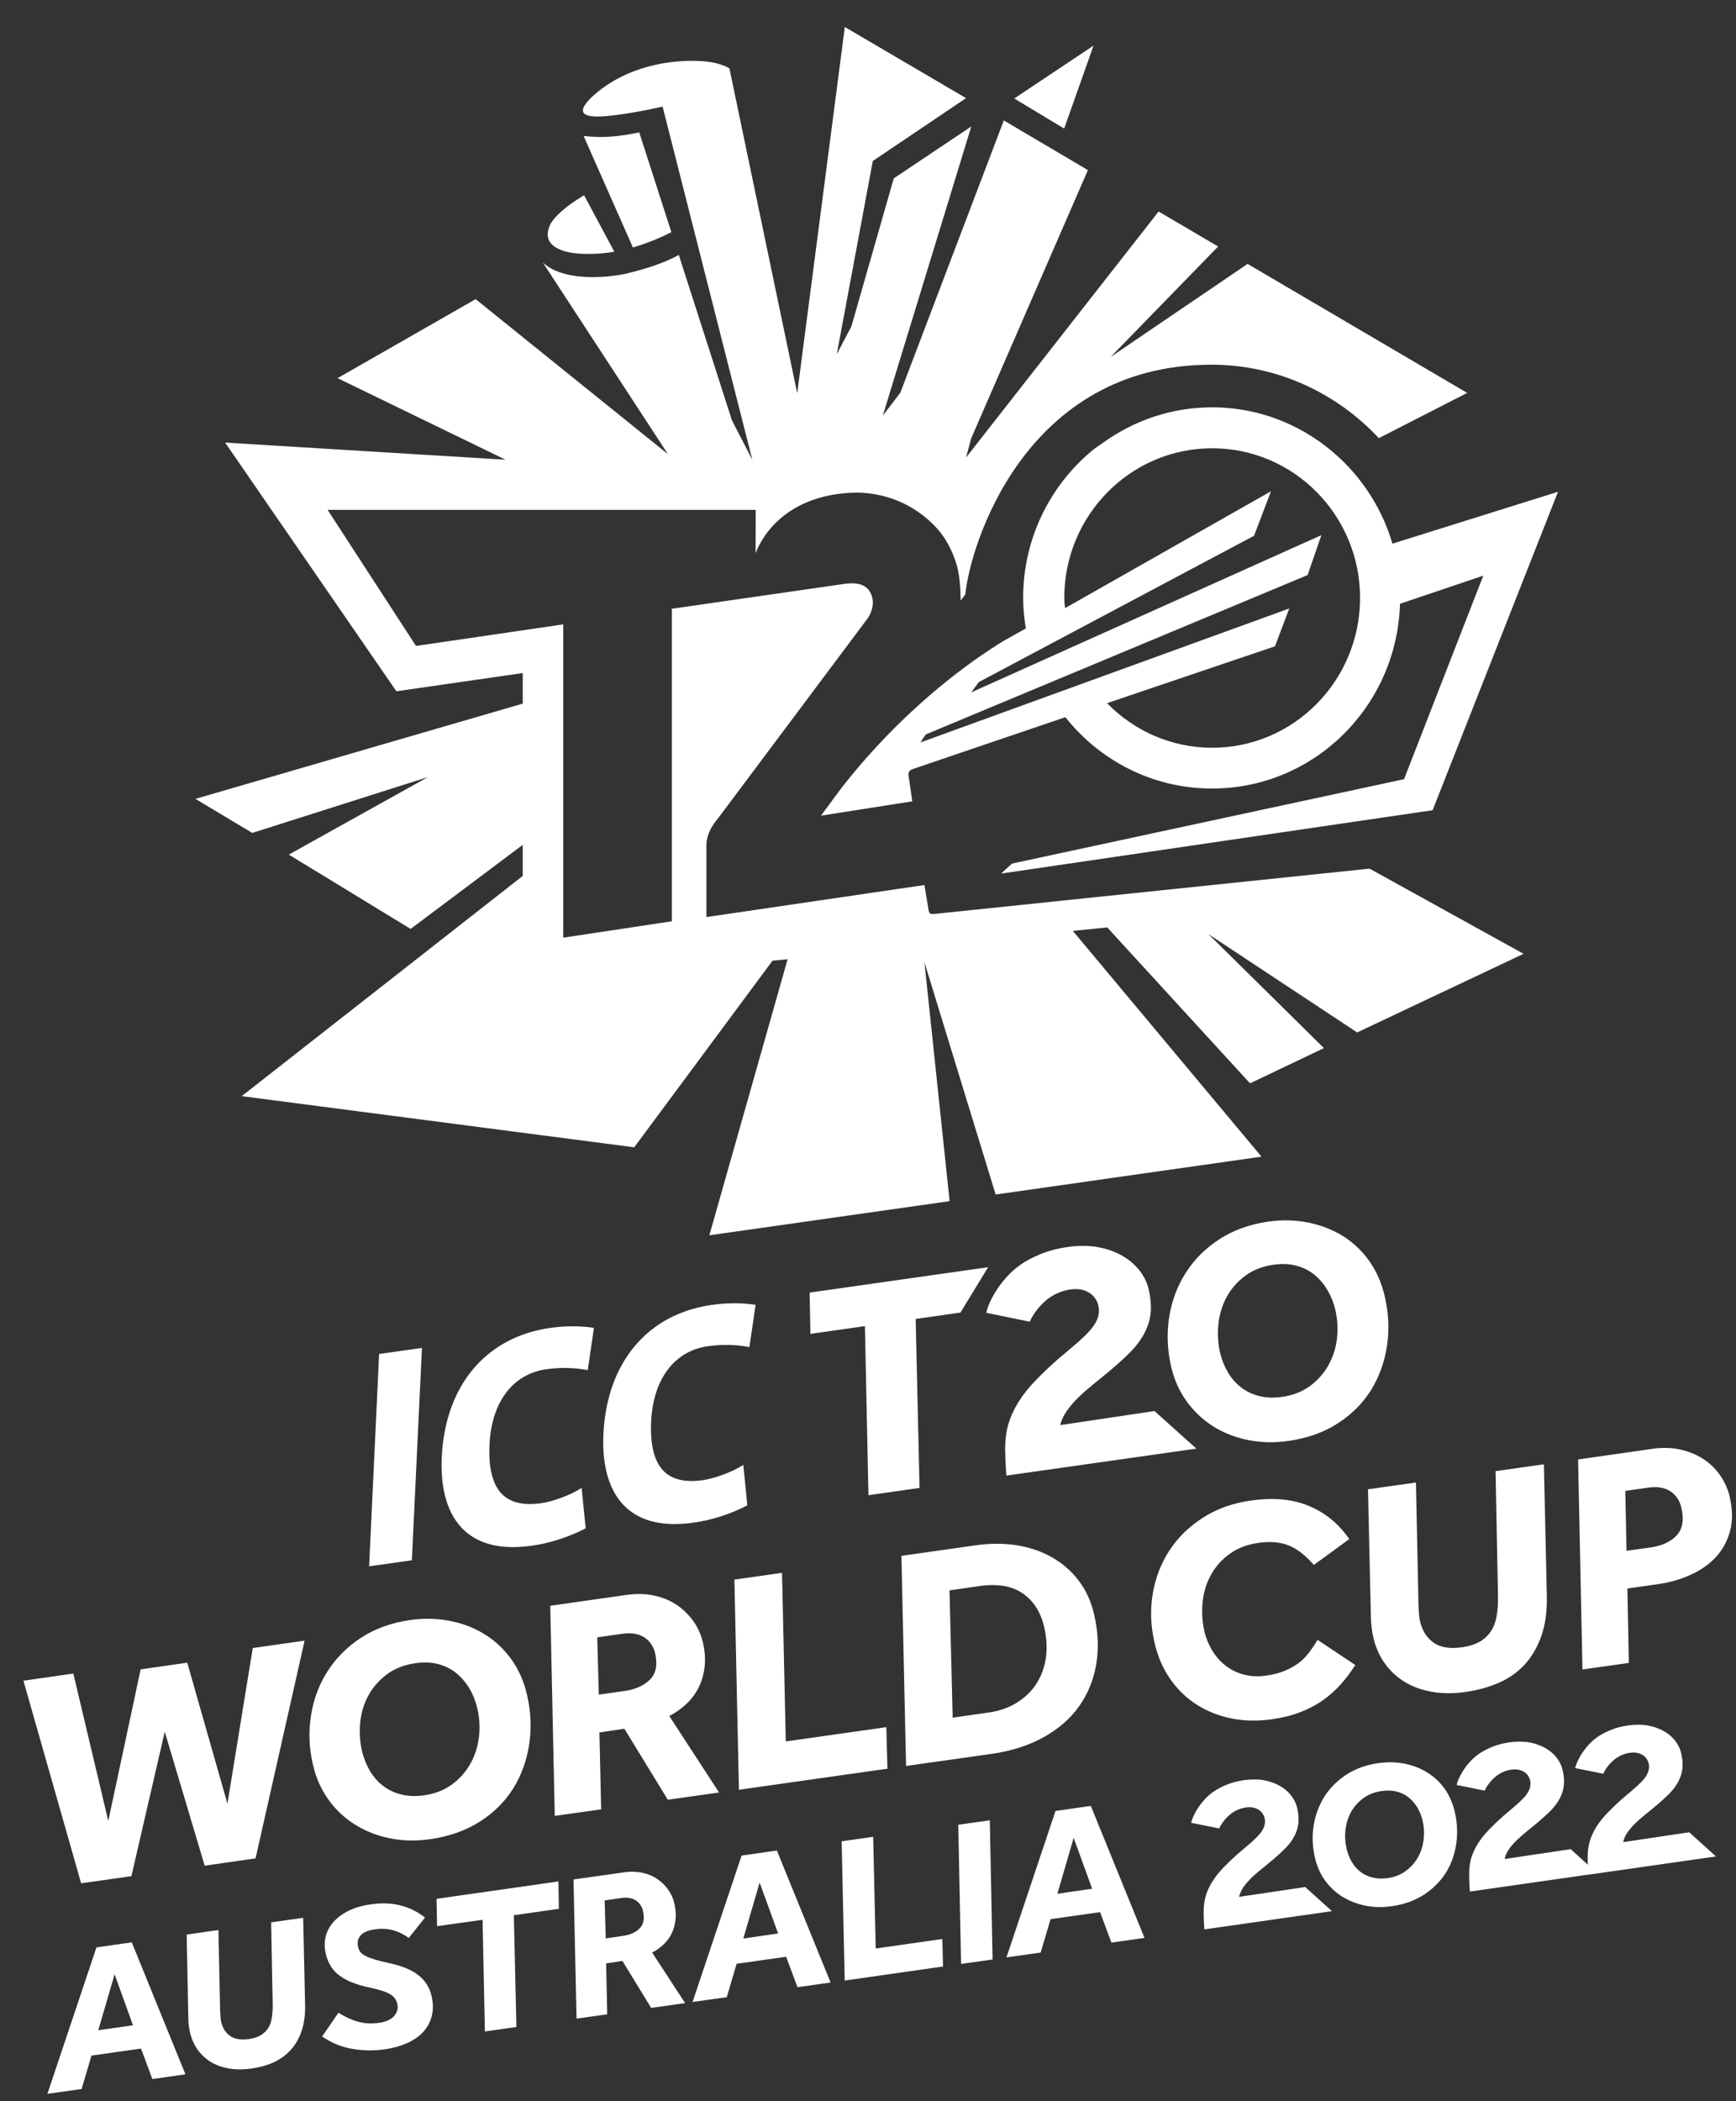 <svg xmlns="http://www.w3.org/2000/svg" fill="none" viewBox="0 0 62 75" height="75" width="62">
<rect x="0" y="0" width="62" height="75" fill="#333333" stroke="none"/>
<g clip-path="url(#clip0_1081_9120)">
<path fill="white" d="M29.32 29.115L32.581 28.604C32.581 28.6 32.455 27.738 32.45 27.689C32.433 27.562 32.468 27.505 32.585 27.456C32.589 27.456 37.019 25.947 38.049 25.6C39.28 27.153 41.171 28.147 43.288 28.147C46.931 28.147 49.891 25.213 50 21.552C50.926 21.24 52.974 20.549 52.974 20.549L50.144 27.813L36.141 30.826L35.754 31.182L51.165 28.921L55.643 17.554L49.73 19.406C49.383 18.222 48.722 17.175 47.852 16.357C46.653 15.231 45.053 14.54 43.288 14.54C41.845 14.54 40.51 15.007 39.414 15.79C39.306 15.86 39.197 15.939 39.088 16.018C39.084 16.023 39.084 16.023 39.08 16.023C37.536 17.268 36.541 19.186 36.541 21.341C36.541 21.715 36.58 22.076 36.637 22.432L35.85 22.872C34.663 23.598 32.285 25.27 30.046 28.134M43.292 26.691C41.827 26.691 40.501 26.084 39.545 25.107C39.541 25.103 39.536 25.103 39.536 25.098H39.541L45.535 23.07L46.044 21.72L32.872 26.502L33.063 26.216L46.7 20.527L47.192 19.102L34.685 24.715L34.959 24.346L44.788 19.124L45.392 17.536L38.041 21.706C38.041 21.706 38.023 21.623 38.015 21.473C38.015 21.429 38.01 21.39 38.01 21.346C38.01 18.394 40.375 16.001 43.292 16.001C46.209 16.001 48.574 18.394 48.574 21.346C48.57 24.298 46.205 26.691 43.292 26.691ZM38.006 4.589L36.224 3.516L39.054 1.629L38.006 4.589ZM19.63 8.06C19.765 7.743 20.204 7.4 20.521 7.185C20.717 7.053 20.86 6.969 20.86 6.969L21.939 8.984C21.939 8.984 21.282 9.112 20.604 9.046C20.504 9.037 19.991 8.993 19.721 8.733C19.565 8.588 19.5 8.373 19.63 8.06ZM22.604 8.834L20.843 4.853C21.547 4.937 22.121 4.871 22.83 4.726L23.977 8.285C23.977 8.285 23.421 8.593 22.604 8.834ZM48.47 36.853L43.157 33.342L47.283 37.412L44.644 38.67L39.545 33.105L38.315 33.228L45.053 41.287L35.559 42.638L33.015 34.345L33.915 42.875L25.334 44.094L28.129 34.24L27.59 34.292L22.651 40.953L8.632 39.127L18.669 31.266V30.157L14.665 33.158L10.314 30.505L15.283 27.738L9.01 29.731L6.98 28.516L18.669 25.116V24.025L14.157 24.676L8.04 15.798L18.056 16.41L12.057 13.498L16.987 10.678L23.856 16.212L19.387 9.371C20.239 10.159 22.082 9.833 22.304 9.78C23.656 9.472 24.242 9.098 24.242 9.098L26.142 15.007L26.868 16.41L23.664 3.806C23.664 3.806 22.53 4.066 21.699 4.141C21.239 4.185 20.895 4.158 20.83 4C20.778 3.872 20.904 3.652 21.295 3.322C22.595 2.236 24.282 2.108 25.19 2.192C25.768 2.249 26.051 2.442 26.051 2.442L28.472 14.039L30.172 0.964L34.502 3.503L31.172 5.746L29.885 12.644L30.407 11.65L31.92 6.367L34.689 4.514L31.529 14.835L32.155 14.017L35.85 4.299L38.854 6.072L34.685 15.649L34.502 16.331L41.379 7.55L43.505 8.799L39.667 12.741L44.557 9.42L52.4 14.025L49.244 15.64C47.757 14.047 45.635 13.018 43.266 13.018C36.611 13.018 34.65 19.45 34.476 21.214L34.311 21.438C34.302 21.328 34.315 20.686 34.172 20.18C34.02 19.652 33.763 19.195 33.467 18.865C32.65 17.958 31.494 17.532 30.385 17.589C27.868 17.721 27.125 19.379 26.99 19.736C26.99 19.74 26.986 19.744 26.986 19.744L26.99 18.2H11.701L14.857 23.057L20.117 22.287V33.47L23.995 32.885V21.729H23.999L30.142 20.844C30.611 20.774 30.937 20.866 31.085 21.152C31.142 21.258 31.163 21.363 31.172 21.46C31.189 21.759 31.033 22.014 30.972 22.094C30.894 22.195 26.516 28.046 25.673 29.172C25.542 29.343 25.229 29.682 25.229 30.188C25.229 30.21 25.229 32.735 25.229 32.735L33.015 31.591L33.163 32.484C33.185 32.621 33.246 32.634 33.35 32.625L48.913 31.006L54.413 34.046L48.47 36.853ZM31.016 53.372L32.841 53.112L32.702 47.081L34.302 46.852L35.289 45.233L28.916 46.139L28.942 47.613L30.89 47.336L31.016 53.372ZM43.549 44.235C43.053 44.556 42.653 44.956 42.353 45.427C42.049 45.898 41.853 46.425 41.758 47.002C41.666 47.578 41.688 48.168 41.823 48.766C41.931 49.241 42.118 49.659 42.379 50.02C42.64 50.38 42.958 50.679 43.327 50.913C43.701 51.146 44.114 51.309 44.57 51.401C45.027 51.493 45.505 51.507 46.005 51.436C46.692 51.339 47.287 51.128 47.783 50.803C48.283 50.481 48.678 50.081 48.97 49.611C49.261 49.14 49.448 48.616 49.535 48.04C49.622 47.464 49.596 46.879 49.457 46.28C49.348 45.801 49.161 45.379 48.9 45.009C48.639 44.644 48.322 44.345 47.953 44.116C47.583 43.887 47.166 43.729 46.709 43.636C46.253 43.548 45.779 43.535 45.288 43.606C44.623 43.702 44.044 43.914 43.549 44.235ZM43.518 47.239C43.557 46.892 43.657 46.571 43.818 46.28C43.979 45.99 44.196 45.744 44.475 45.537C44.753 45.33 45.088 45.203 45.479 45.145C45.783 45.101 46.057 45.114 46.305 45.181C46.548 45.246 46.766 45.356 46.948 45.506C47.131 45.656 47.287 45.84 47.413 46.056C47.539 46.272 47.631 46.505 47.692 46.76C47.77 47.103 47.787 47.446 47.748 47.789C47.705 48.132 47.605 48.449 47.44 48.739C47.274 49.03 47.057 49.276 46.779 49.478C46.501 49.681 46.17 49.809 45.788 49.861C45.492 49.905 45.218 49.892 44.97 49.831C44.722 49.769 44.505 49.663 44.318 49.518C44.131 49.373 43.975 49.193 43.849 48.977C43.723 48.761 43.631 48.528 43.57 48.273C43.496 47.934 43.479 47.591 43.518 47.239ZM35.941 52.672C35.932 52.62 35.902 52.039 35.898 51.766C35.893 51.462 35.928 51.115 36.015 50.829C36.193 50.235 36.554 49.721 36.98 49.281C37.206 49.047 37.463 48.801 37.745 48.55L38.362 48.027C38.554 47.864 38.728 47.706 38.871 47.552C39.114 47.297 39.315 46.975 39.227 46.606C39.18 46.404 39.067 46.245 38.884 46.135C38.702 46.025 38.48 45.99 38.215 46.03C37.902 46.074 37.61 46.214 37.389 46.39C37.102 46.619 36.85 46.984 36.78 47.178L35.224 46.861C35.293 46.527 35.537 46.087 35.811 45.748C36.193 45.277 36.571 45.009 37.158 44.767C37.658 44.56 38.506 44.384 39.232 44.521C39.797 44.626 40.34 44.89 40.701 45.356C40.862 45.563 40.971 45.792 41.027 46.034C41.097 46.346 41.119 46.632 41.093 46.883C41.032 47.415 40.749 47.873 40.384 48.247C39.98 48.656 39.536 49.017 39.088 49.377C38.732 49.668 38.376 49.976 38.106 50.354C37.984 50.526 37.902 50.702 37.867 50.869L41.232 50.367L42.727 51.709L35.941 52.672ZM13.183 55.91L13.54 48.33L15.07 48.115L14.709 55.695L13.183 55.91ZM26.69 53.733L26.547 52.29C26.147 52.549 25.508 52.778 25.095 52.835C24.495 52.919 24.038 52.822 23.734 52.54C23.373 52.206 23.212 51.59 23.256 50.719C23.334 49.219 24.09 48.22 25.282 48.053C25.773 47.983 26.273 47.992 26.764 48.084L26.986 46.575C26.516 46.505 25.981 46.496 25.412 46.58C23.138 46.905 21.682 48.616 21.552 51.163C21.491 52.351 21.769 53.266 22.356 53.807C22.908 54.318 23.712 54.498 24.76 54.353C25.381 54.269 26.095 54.049 26.69 53.733ZM20.917 54.555L20.773 53.112C20.373 53.372 19.734 53.6 19.321 53.658C18.721 53.741 18.265 53.645 17.961 53.363C17.6 53.029 17.439 52.413 17.483 51.542C17.561 50.042 18.317 49.043 19.508 48.876C20 48.805 20.5 48.814 20.991 48.907L21.212 47.398C20.743 47.327 20.208 47.319 19.639 47.402C17.365 47.728 15.909 49.439 15.778 51.986C15.718 53.174 15.996 54.089 16.583 54.63C17.135 55.14 17.939 55.321 18.987 55.175C19.608 55.092 20.317 54.867 20.917 54.555ZM48.405 59.434C48.239 59.689 48.061 59.927 47.87 60.138C47.679 60.349 47.466 60.538 47.231 60.701C46.992 60.868 46.727 61.004 46.431 61.119C46.135 61.233 45.796 61.317 45.422 61.37C44.914 61.44 44.431 61.431 43.975 61.339C43.518 61.246 43.105 61.079 42.736 60.846C42.366 60.608 42.053 60.305 41.792 59.931C41.532 59.557 41.345 59.126 41.232 58.629C41.093 58.031 41.075 57.45 41.171 56.882C41.266 56.315 41.466 55.804 41.766 55.343C42.066 54.881 42.466 54.494 42.958 54.177C43.449 53.86 44.023 53.653 44.683 53.561C45.488 53.447 46.183 53.513 46.766 53.763C47.348 54.01 47.822 54.401 48.187 54.938L46.922 55.862C46.635 55.527 46.34 55.294 46.04 55.171C45.74 55.044 45.37 55.013 44.931 55.074C44.54 55.132 44.205 55.259 43.923 55.461C43.64 55.664 43.418 55.91 43.257 56.2C43.092 56.491 42.992 56.812 42.953 57.164C42.914 57.516 42.936 57.872 43.014 58.228C43.071 58.475 43.166 58.704 43.292 58.915C43.423 59.126 43.579 59.306 43.766 59.452C43.953 59.597 44.17 59.707 44.414 59.773C44.657 59.839 44.927 59.852 45.218 59.812C45.462 59.777 45.67 59.724 45.848 59.654C46.027 59.583 46.188 59.495 46.335 59.394C46.483 59.293 46.609 59.166 46.722 59.025C46.835 58.88 46.948 58.717 47.057 58.536L48.405 59.434ZM48.857 53.161L50.569 52.919L50.661 57.318C50.665 57.415 50.674 57.511 50.678 57.604C50.683 57.696 50.696 57.784 50.713 57.863C50.791 58.198 50.948 58.453 51.191 58.629C51.435 58.805 51.774 58.862 52.213 58.8C52.469 58.765 52.682 58.695 52.852 58.598C53.017 58.501 53.152 58.374 53.252 58.22C53.352 58.066 53.417 57.89 53.452 57.683C53.486 57.481 53.504 57.252 53.5 57.005L53.413 52.514L55.139 52.268L55.243 56.948C55.256 57.494 55.195 57.969 55.056 58.374C54.917 58.778 54.721 59.117 54.469 59.399C54.212 59.68 53.908 59.9 53.547 60.059C53.187 60.217 52.791 60.331 52.352 60.393C51.93 60.455 51.535 60.455 51.165 60.393C50.796 60.331 50.469 60.217 50.183 60.045C49.896 59.874 49.657 59.654 49.461 59.381C49.265 59.108 49.126 58.792 49.044 58.435C48.996 58.224 48.97 58 48.961 57.758L48.857 53.161ZM56.36 52.096L59.034 51.713C59.386 51.665 59.716 51.674 60.02 51.744C60.329 51.815 60.599 51.925 60.838 52.083C61.077 52.241 61.277 52.435 61.438 52.668C61.599 52.901 61.712 53.156 61.777 53.433C61.881 53.891 61.885 54.3 61.785 54.661C61.685 55.022 61.516 55.329 61.273 55.589C61.029 55.849 60.725 56.06 60.359 56.222C59.994 56.385 59.599 56.495 59.177 56.552L58.121 56.702L58.173 59.359L56.517 59.592L56.36 52.096ZM58.968 55.233C59.36 55.175 59.664 55.035 59.877 54.81C60.09 54.586 60.151 54.256 60.051 53.825C59.99 53.561 59.86 53.367 59.655 53.231C59.451 53.099 59.194 53.055 58.882 53.099L58.047 53.218L58.09 55.356L58.968 55.233ZM0.837 59.993L2.619 59.737L3.867 64.999L5.023 59.588L6.688 59.35L8.123 64.383L9.027 58.827L10.879 58.563L9.127 66.336L7.31 66.596L5.884 61.814L4.693 66.97L2.898 67.225L0.837 59.993ZM14.644 57.828C15.135 57.758 15.613 57.767 16.07 57.859C16.526 57.947 16.939 58.105 17.313 58.339C17.687 58.567 18 58.866 18.265 59.231C18.526 59.597 18.713 60.019 18.822 60.498C18.961 61.097 18.987 61.682 18.9 62.258C18.813 62.834 18.626 63.358 18.335 63.829C18.043 64.299 17.648 64.695 17.148 65.016C16.648 65.338 16.057 65.549 15.365 65.65C14.866 65.72 14.387 65.712 13.927 65.619C13.47 65.527 13.053 65.364 12.683 65.131C12.309 64.898 11.992 64.603 11.731 64.238C11.47 63.877 11.283 63.459 11.175 62.984C11.036 62.386 11.014 61.801 11.11 61.22C11.201 60.644 11.401 60.116 11.705 59.645C12.009 59.174 12.409 58.774 12.905 58.453C13.396 58.132 13.979 57.925 14.644 57.828ZM12.927 62.496C12.988 62.751 13.079 62.984 13.205 63.2C13.331 63.415 13.487 63.596 13.674 63.741C13.861 63.886 14.079 63.991 14.326 64.053C14.574 64.115 14.848 64.128 15.144 64.084C15.526 64.031 15.857 63.903 16.135 63.701C16.413 63.499 16.631 63.252 16.796 62.962C16.961 62.672 17.061 62.355 17.104 62.012C17.148 61.669 17.126 61.325 17.048 60.982C16.987 60.727 16.896 60.494 16.77 60.279C16.643 60.063 16.487 59.883 16.305 59.729C16.122 59.579 15.905 59.469 15.661 59.403C15.418 59.337 15.139 59.324 14.835 59.368C14.444 59.425 14.109 59.553 13.826 59.759C13.548 59.966 13.327 60.212 13.166 60.503C13.005 60.793 12.905 61.11 12.866 61.462C12.831 61.805 12.848 62.153 12.927 62.496ZM21.408 61.84L21.469 64.585L19.813 64.819L19.652 57.318L22.373 56.931C22.725 56.882 23.056 56.887 23.36 56.953C23.664 57.019 23.934 57.129 24.169 57.287C24.403 57.445 24.599 57.639 24.764 57.868C24.925 58.096 25.038 58.352 25.103 58.624C25.177 58.937 25.195 59.231 25.164 59.5C25.134 59.773 25.06 60.019 24.947 60.243C24.834 60.468 24.686 60.661 24.508 60.828C24.329 60.996 24.125 61.136 23.904 61.255L25.681 63.983L23.851 64.242L22.299 61.708L21.408 61.84ZM21.33 58.444L21.386 60.49L22.312 60.358C22.695 60.305 22.995 60.169 23.212 59.953C23.43 59.737 23.491 59.425 23.399 59.02C23.338 58.765 23.208 58.572 23.008 58.444C22.804 58.316 22.552 58.273 22.247 58.316L21.33 58.444ZM26.229 56.385L27.929 56.143L28.064 62.161L31.655 61.651L31.694 63.134L26.39 63.886L26.229 56.385ZM32.194 55.536L34.858 55.158C35.367 55.087 35.85 55.087 36.315 55.158C36.776 55.233 37.193 55.373 37.571 55.589C37.949 55.804 38.267 56.082 38.528 56.425C38.788 56.768 38.971 57.168 39.075 57.626C39.223 58.259 39.245 58.858 39.149 59.416C39.054 59.975 38.845 60.477 38.532 60.916C38.219 61.356 37.793 61.721 37.263 62.016C36.732 62.311 36.102 62.509 35.376 62.61L32.359 63.037L32.194 55.536ZM35.285 61.132C35.693 61.075 36.041 60.952 36.332 60.767C36.623 60.582 36.858 60.353 37.028 60.081C37.197 59.808 37.31 59.5 37.354 59.161C37.402 58.818 37.38 58.462 37.293 58.079C37.171 57.547 36.915 57.146 36.528 56.878C36.141 56.61 35.624 56.522 34.98 56.614L33.911 56.768L34.024 61.312L35.285 61.132ZM12.088 71.844C12.327 71.993 12.562 72.103 12.792 72.165C13.022 72.231 13.27 72.244 13.535 72.205C13.787 72.169 13.97 72.086 14.079 71.958C14.187 71.831 14.226 71.69 14.192 71.54C14.174 71.461 14.144 71.395 14.105 71.338C14.066 71.281 14.009 71.228 13.931 71.184C13.857 71.136 13.757 71.096 13.635 71.056C13.514 71.017 13.366 70.982 13.183 70.942C12.744 70.85 12.396 70.713 12.14 70.529C11.883 70.348 11.714 70.08 11.631 69.732C11.588 69.534 11.583 69.341 11.627 69.147C11.67 68.954 11.762 68.778 11.896 68.619C12.035 68.461 12.214 68.325 12.44 68.21C12.666 68.096 12.94 68.017 13.257 67.973C13.64 67.92 13.992 67.933 14.313 68.017C14.635 68.1 14.922 68.245 15.178 68.448L14.6 69.174C14.413 69.042 14.222 68.949 14.027 68.897C13.831 68.844 13.622 68.835 13.405 68.866C13.144 68.901 12.97 68.976 12.874 69.09C12.779 69.204 12.753 69.336 12.787 69.49C12.805 69.561 12.831 69.627 12.87 69.675C12.909 69.728 12.97 69.776 13.053 69.816C13.135 69.86 13.24 69.9 13.366 69.939C13.492 69.979 13.653 70.018 13.853 70.062C14.331 70.163 14.692 70.309 14.939 70.502C15.187 70.696 15.344 70.942 15.413 71.246C15.474 71.51 15.474 71.752 15.418 71.972C15.361 72.187 15.257 72.376 15.105 72.539C14.953 72.702 14.757 72.834 14.526 72.935C14.292 73.036 14.031 73.111 13.74 73.15C13.353 73.208 12.961 73.199 12.575 73.133C12.188 73.067 11.831 72.917 11.505 72.693L12.088 71.844ZM3.445 69.512L4.706 69.332L6.623 74.043L5.441 74.211L5.036 73.124L3.267 73.375L2.915 74.567L1.693 74.739L3.445 69.512ZM4.749 72.293L4.093 70.471L3.51 72.469L4.749 72.293ZM6.667 69.055L7.801 68.892L7.862 71.804C7.866 71.87 7.871 71.932 7.875 71.993C7.879 72.055 7.888 72.112 7.897 72.165C7.949 72.385 8.053 72.557 8.214 72.671C8.375 72.785 8.601 72.825 8.888 72.785C9.058 72.759 9.201 72.715 9.31 72.649C9.418 72.583 9.51 72.499 9.575 72.398C9.64 72.297 9.684 72.178 9.705 72.042C9.727 71.906 9.74 71.756 9.74 71.593L9.684 68.619L10.827 68.457L10.896 71.554C10.905 71.914 10.862 72.231 10.77 72.499C10.679 72.768 10.549 72.992 10.379 73.177C10.21 73.362 10.005 73.507 9.771 73.617C9.531 73.722 9.271 73.797 8.979 73.837C8.701 73.876 8.436 73.876 8.192 73.837C7.949 73.797 7.732 73.722 7.54 73.608C7.349 73.494 7.193 73.349 7.062 73.168C6.932 72.988 6.84 72.777 6.784 72.543C6.754 72.403 6.732 72.253 6.727 72.095L6.667 69.055ZM17.235 68.527L15.609 68.756L15.591 67.779L19.943 67.159L19.96 68.135L18.352 68.364L18.443 72.354L17.317 72.513L17.235 68.527ZM21.647 70.084L21.686 71.901L20.591 72.055L20.482 67.088L22.286 66.833C22.521 66.798 22.738 66.807 22.938 66.847C23.143 66.891 23.321 66.965 23.473 67.071C23.63 67.176 23.76 67.304 23.864 67.454C23.973 67.608 24.047 67.775 24.086 67.955C24.134 68.162 24.147 68.355 24.125 68.536C24.103 68.716 24.056 68.879 23.982 69.028C23.908 69.178 23.808 69.306 23.69 69.416C23.573 69.526 23.438 69.622 23.291 69.697L24.469 71.501L23.256 71.672L22.23 69.996L21.647 70.084ZM21.595 67.836L21.634 69.191L22.247 69.103C22.499 69.068 22.699 68.98 22.843 68.835C22.986 68.694 23.025 68.487 22.965 68.215C22.925 68.047 22.838 67.92 22.704 67.832C22.569 67.748 22.399 67.718 22.199 67.748L21.595 67.836ZM26.486 66.235L27.746 66.055L29.664 70.766L28.481 70.933L28.077 69.847L26.308 70.097L25.955 71.29L24.734 71.461L26.486 66.235ZM27.79 69.015L27.129 67.198L26.547 69.196L27.79 69.015ZM30.059 65.725L31.185 65.566L31.276 69.552L33.654 69.213L33.68 70.194L30.168 70.696L30.059 65.725ZM34.224 65.135L35.35 64.977L35.45 69.944L34.324 70.102L34.224 65.135ZM37.697 64.642L38.958 64.462L40.875 69.174L39.693 69.341L39.288 68.254L37.519 68.505L37.167 69.697L35.945 69.869L37.697 64.642ZM39.006 67.418L38.345 65.602L37.763 67.599L39.006 67.418ZM49.696 68.043C49.37 68.091 49.057 68.083 48.757 68.021C48.461 67.96 48.187 67.854 47.944 67.704C47.7 67.555 47.492 67.357 47.322 67.124C47.153 66.891 47.031 66.613 46.961 66.305C46.87 65.918 46.857 65.531 46.918 65.153C46.979 64.779 47.109 64.431 47.305 64.123C47.5 63.815 47.766 63.556 48.087 63.345C48.409 63.134 48.787 62.997 49.222 62.936C49.544 62.892 49.861 62.896 50.157 62.953C50.452 63.01 50.726 63.116 50.969 63.266C51.213 63.415 51.422 63.609 51.591 63.846C51.761 64.084 51.882 64.361 51.956 64.673C52.048 65.06 52.061 65.448 52.008 65.822C51.952 66.195 51.83 66.538 51.639 66.847C51.448 67.15 51.187 67.414 50.865 67.625C50.535 67.841 50.144 67.981 49.696 68.043ZM49.352 63.93C49.096 63.965 48.874 64.053 48.687 64.189C48.505 64.326 48.357 64.489 48.252 64.678C48.148 64.867 48.083 65.078 48.053 65.307C48.026 65.535 48.039 65.764 48.092 65.989C48.131 66.156 48.192 66.314 48.274 66.455C48.357 66.596 48.461 66.719 48.583 66.811C48.705 66.908 48.852 66.978 49.013 67.018C49.178 67.058 49.357 67.066 49.552 67.04C49.804 67.005 50.022 66.921 50.204 66.785C50.387 66.653 50.53 66.49 50.639 66.301C50.748 66.112 50.813 65.901 50.843 65.672C50.87 65.448 50.861 65.219 50.809 64.994C50.77 64.827 50.709 64.669 50.626 64.528C50.543 64.387 50.439 64.264 50.317 64.167C50.196 64.066 50.052 63.996 49.891 63.952C49.739 63.912 49.552 63.903 49.352 63.93ZM47.57 68.219L46.614 67.357L44.253 67.709L44.257 67.695C44.283 67.581 44.336 67.467 44.414 67.352C44.596 67.097 44.844 66.886 45.062 66.71C45.349 66.477 45.644 66.239 45.909 65.971C46.179 65.694 46.335 65.399 46.37 65.082C46.388 64.92 46.374 64.735 46.327 64.532C46.292 64.374 46.218 64.229 46.114 64.093C45.84 63.741 45.44 63.604 45.153 63.547C44.94 63.508 44.688 63.508 44.427 63.543C44.201 63.574 43.979 63.635 43.801 63.71C43.405 63.873 43.162 64.053 42.923 64.348C42.736 64.581 42.588 64.858 42.54 65.065L43.544 65.267C43.596 65.131 43.762 64.902 43.944 64.757C44.101 64.634 44.292 64.546 44.492 64.519C44.666 64.493 44.814 64.519 44.935 64.59C45.057 64.66 45.131 64.766 45.166 64.902C45.214 65.109 45.136 65.316 44.931 65.531C44.836 65.632 44.722 65.738 44.596 65.844L44.192 66.187C44.01 66.349 43.84 66.512 43.692 66.666C43.375 66.996 43.166 67.326 43.062 67.678C43.01 67.845 42.984 68.07 42.988 68.289C42.988 68.461 43.005 68.804 43.014 68.87L47.57 68.219ZM57.051 66.868L56.095 66.006L53.734 66.358L53.739 66.345C53.765 66.231 53.817 66.116 53.895 66.002C54.078 65.747 54.326 65.535 54.543 65.36C54.83 65.126 55.126 64.889 55.391 64.621C55.66 64.343 55.817 64.049 55.851 63.732C55.869 63.569 55.856 63.384 55.808 63.182C55.773 63.024 55.699 62.878 55.595 62.742C55.321 62.39 54.921 62.254 54.634 62.197C54.421 62.157 54.169 62.157 53.908 62.192C53.682 62.223 53.461 62.285 53.282 62.359C52.887 62.522 52.643 62.702 52.404 62.997C52.217 63.23 52.069 63.508 52.022 63.714L53.026 63.917C53.078 63.78 53.243 63.551 53.426 63.406C53.582 63.283 53.773 63.195 53.973 63.169C54.147 63.142 54.295 63.169 54.417 63.239C54.539 63.309 54.612 63.415 54.647 63.551C54.695 63.758 54.617 63.965 54.413 64.181C54.317 64.282 54.204 64.387 54.078 64.493L53.673 64.836C53.491 64.999 53.321 65.162 53.173 65.316C52.856 65.645 52.648 65.975 52.543 66.327C52.491 66.495 52.465 66.719 52.469 66.939C52.469 67.11 52.487 67.454 52.495 67.52L57.051 66.868ZM61.285 66.266L60.329 65.403L57.969 65.755L57.973 65.742C57.999 65.628 58.051 65.513 58.129 65.399C58.312 65.144 58.56 64.933 58.777 64.757C59.064 64.524 59.36 64.286 59.625 64.018C59.894 63.741 60.051 63.446 60.086 63.129C60.103 62.966 60.09 62.782 60.042 62.579C60.007 62.421 59.934 62.276 59.829 62.139C59.555 61.787 59.155 61.651 58.868 61.594C58.655 61.554 58.403 61.554 58.142 61.59C57.916 61.62 57.695 61.682 57.516 61.757C57.121 61.919 56.877 62.1 56.638 62.395C56.451 62.628 56.304 62.905 56.256 63.112L57.26 63.314C57.312 63.178 57.477 62.949 57.66 62.804C57.816 62.681 58.008 62.593 58.208 62.566C58.382 62.54 58.529 62.566 58.651 62.636C58.773 62.707 58.847 62.812 58.882 62.949C58.929 63.156 58.851 63.362 58.647 63.578C58.551 63.679 58.438 63.785 58.312 63.89L57.908 64.233C57.725 64.396 57.556 64.559 57.408 64.713C57.09 65.043 56.882 65.373 56.777 65.725C56.725 65.892 56.699 66.116 56.703 66.336C56.703 66.508 56.721 66.851 56.73 66.917L61.285 66.266Z"></path>
</g>
<defs>
<clipPath id="clip0_1081_9120">
<rect transform="translate(0.837 0.964)" fill="white" height="73.779" width="61.027"></rect>
</clipPath>
</defs>
</svg>
